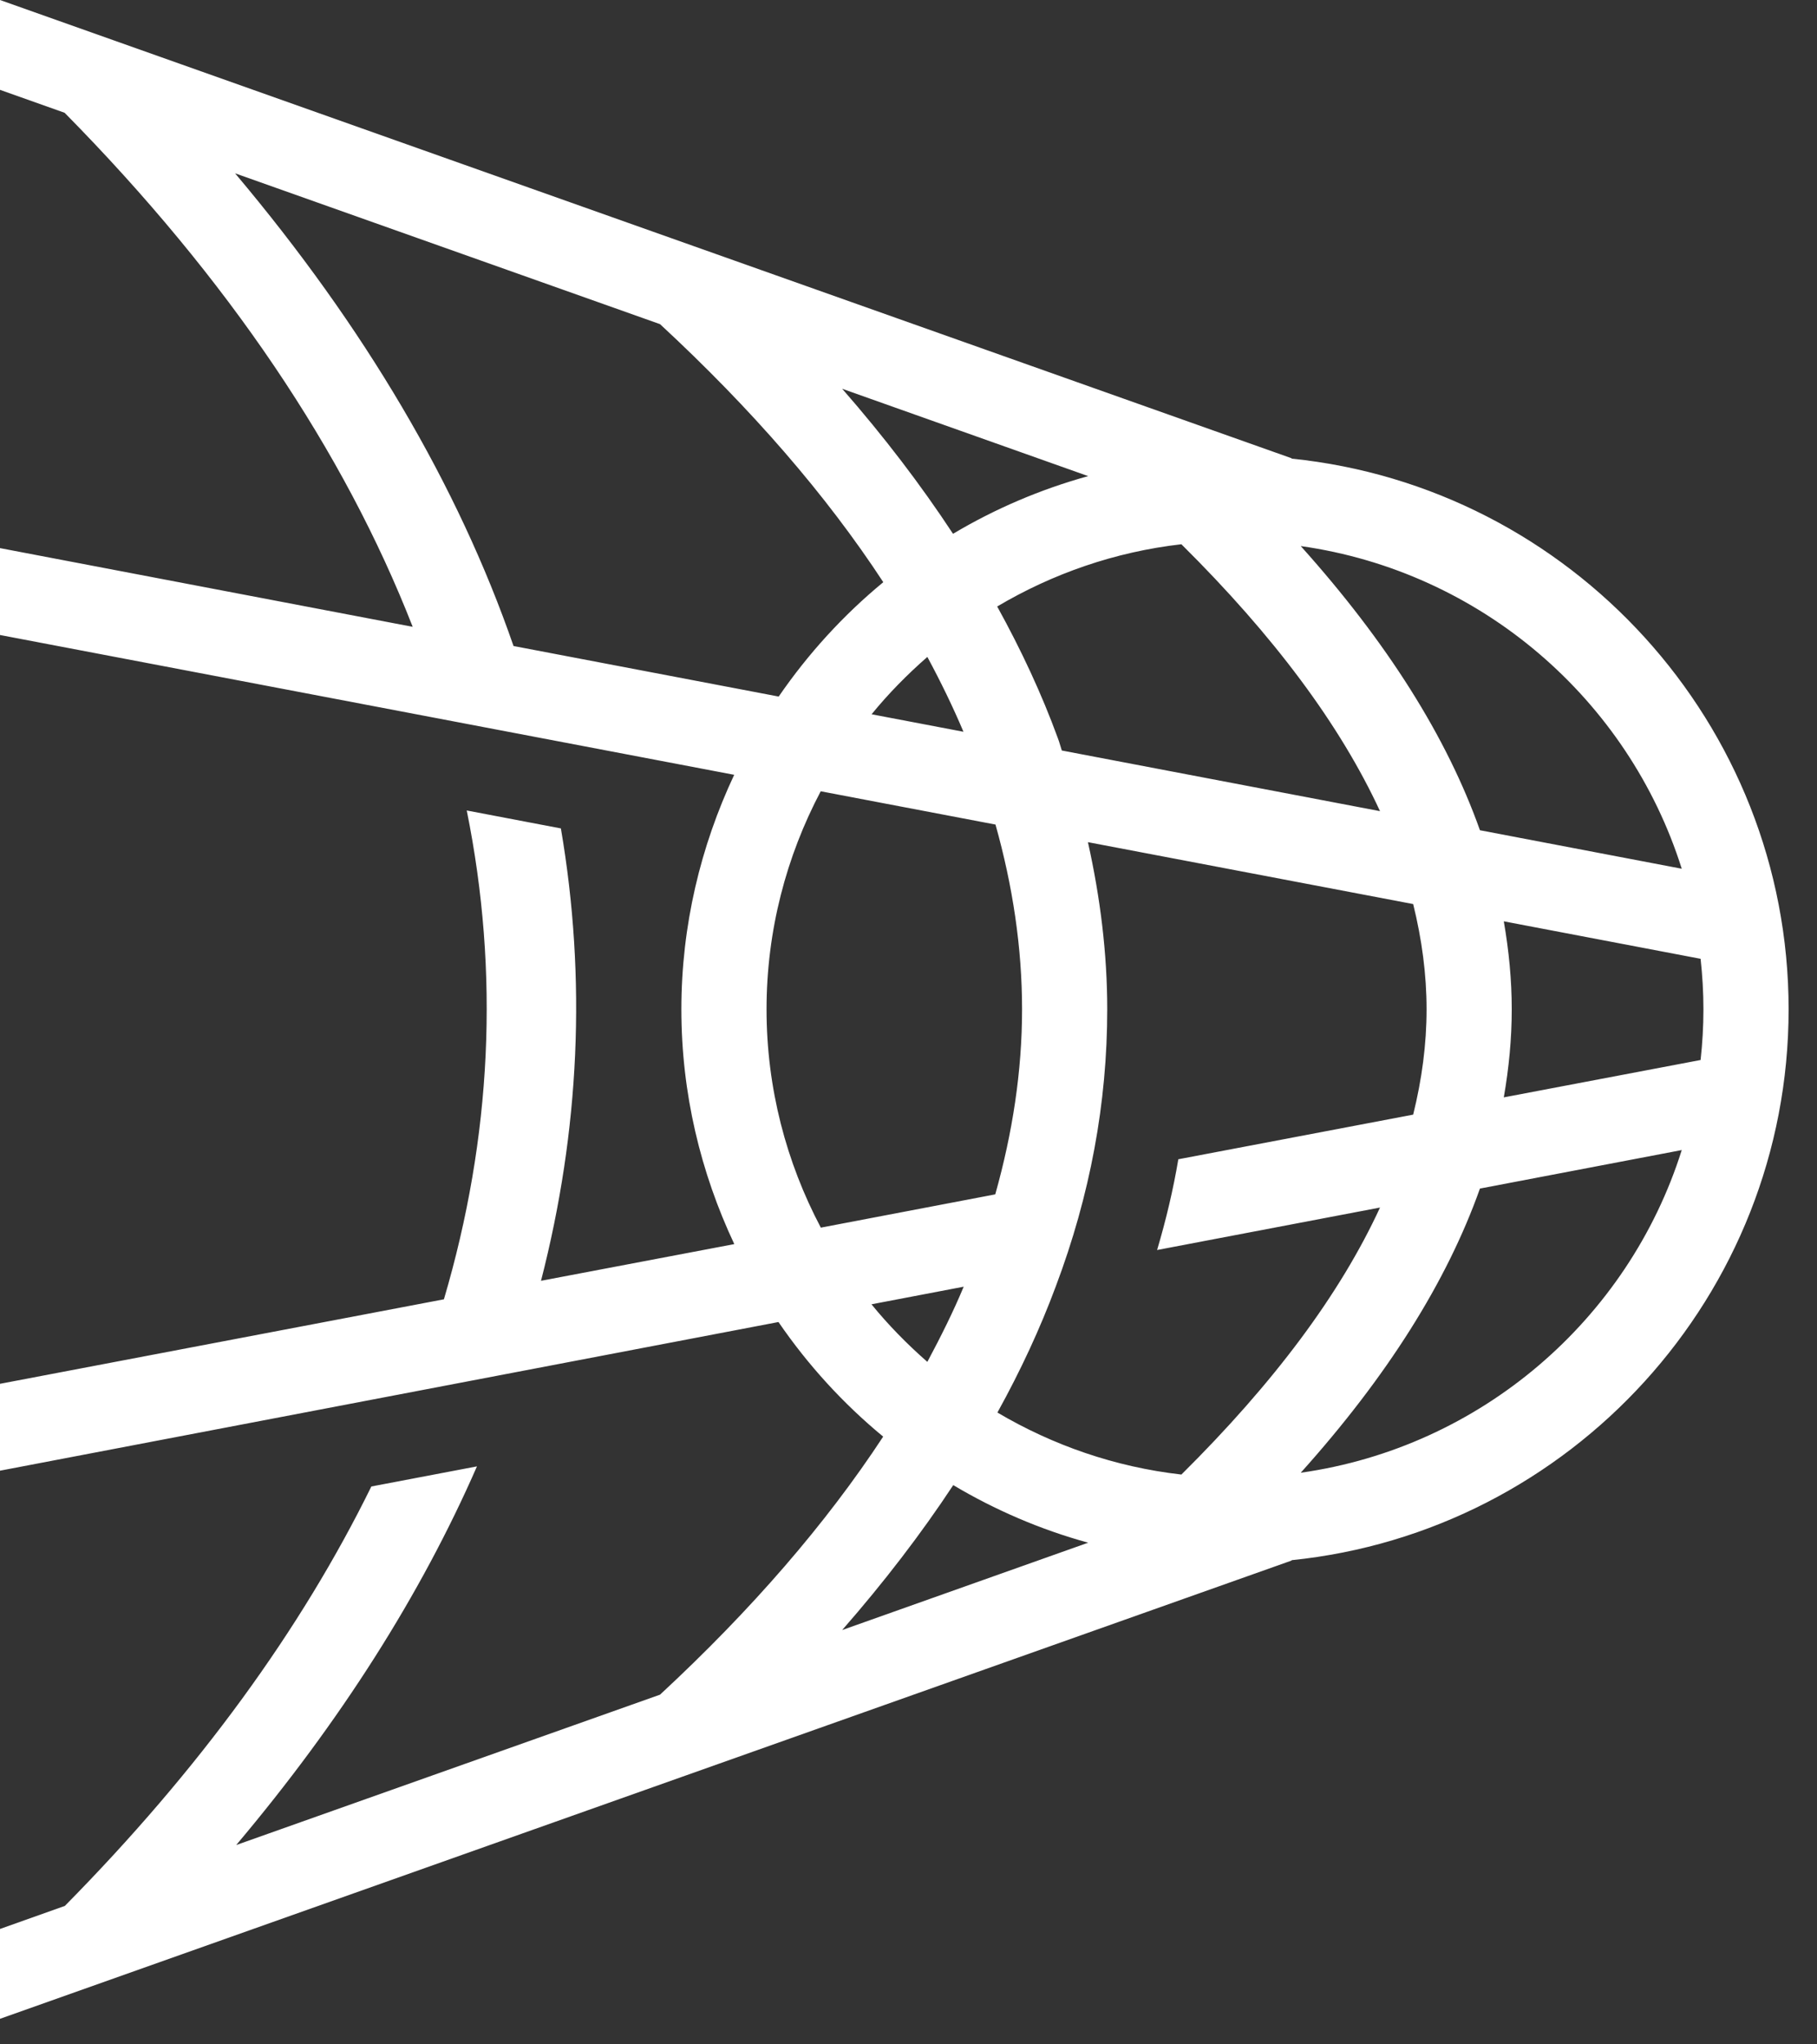 <svg xmlns="http://www.w3.org/2000/svg" fill="none" viewBox="0 0 16 18" height="18" width="16">
<rect x="0" y="0" width="16" height="18" fill="#333333" stroke="none"/>
<path fill="white" d="M15.75 8.887C15.75 6.368 13.828 4.288 11.373 4.038L11.374 4.035L0 0V0.791L0.569 0.993C2.009 2.453 3.03 3.973 3.634 5.519L0 4.826V5.591L6.465 6.822C6.17 7.45 6 8.149 6 8.887C6 9.627 6.17 10.325 6.466 10.954L4.764 11.277C5.104 9.954 5.166 8.622 4.939 7.294L4.11 7.136C4.4 8.569 4.33 10.013 3.909 11.44L0 12.184V12.949L6.855 11.64C7.114 12.018 7.424 12.358 7.777 12.649C7.275 13.414 6.619 14.173 5.812 14.921L2.08 16.245C2.998 15.156 3.706 14.041 4.2 12.911L3.27 13.088C2.652 14.346 1.753 15.583 0.571 16.781L0 16.984V17.775L11.374 13.74L11.373 13.737C13.828 13.487 15.75 11.408 15.75 8.887ZM15 8.887C15 9.038 14.991 9.186 14.975 9.333L13.242 9.662C13.287 9.404 13.312 9.146 13.312 8.887C13.312 8.629 13.287 8.371 13.242 8.112L14.975 8.442C14.991 8.589 15 8.737 15 8.887ZM14.809 7.649L13.032 7.31C12.739 6.486 12.214 5.655 11.454 4.808C13.039 5.032 14.338 6.156 14.809 7.649ZM12.152 7.142L9.35 6.608C9.338 6.572 9.329 6.535 9.315 6.499C9.173 6.11 8.993 5.724 8.781 5.34C9.267 5.052 9.816 4.859 10.403 4.792C11.219 5.601 11.8 6.381 12.152 7.142ZM9.582 4.192C9.16 4.309 8.761 4.48 8.392 4.7C8.11 4.271 7.785 3.845 7.416 3.423L9.582 4.192ZM8.484 6.443L7.675 6.289C7.824 6.106 7.989 5.939 8.166 5.784C8.284 6.003 8.391 6.223 8.484 6.443ZM4.522 5.688C4.033 4.275 3.211 2.88 2.07 1.526L5.812 2.854C6.619 3.601 7.276 4.359 7.778 5.126C7.426 5.416 7.116 5.756 6.857 6.133L4.522 5.688ZM7.228 10.809C6.924 10.234 6.75 9.581 6.75 8.887C6.75 8.194 6.924 7.541 7.227 6.967L8.766 7.26C8.918 7.801 9 8.344 9 8.887C9 9.432 8.916 9.975 8.764 10.516L7.228 10.809ZM7.674 11.484L8.486 11.329C8.394 11.55 8.284 11.77 8.166 11.991C7.988 11.835 7.823 11.667 7.674 11.484ZM7.416 14.352C7.785 13.93 8.111 13.505 8.394 13.076C8.762 13.295 9.16 13.467 9.582 13.583L7.416 14.352ZM10.403 12.983C9.816 12.916 9.269 12.724 8.783 12.437C8.986 12.07 9.158 11.7 9.296 11.329C9.6 10.523 9.75 9.709 9.75 8.887C9.75 8.395 9.689 7.904 9.58 7.415L12.444 7.96C12.521 8.272 12.562 8.58 12.562 8.887C12.562 9.194 12.521 9.503 12.444 9.814L10.376 10.207C10.331 10.474 10.268 10.74 10.189 11.006L12.152 10.632C11.801 11.394 11.219 12.174 10.403 12.983ZM11.454 12.967C12.214 12.12 12.739 11.289 13.032 10.465L14.809 10.126C14.338 11.619 13.039 12.743 11.454 12.967Z" id="Vector"></path>
</svg>
